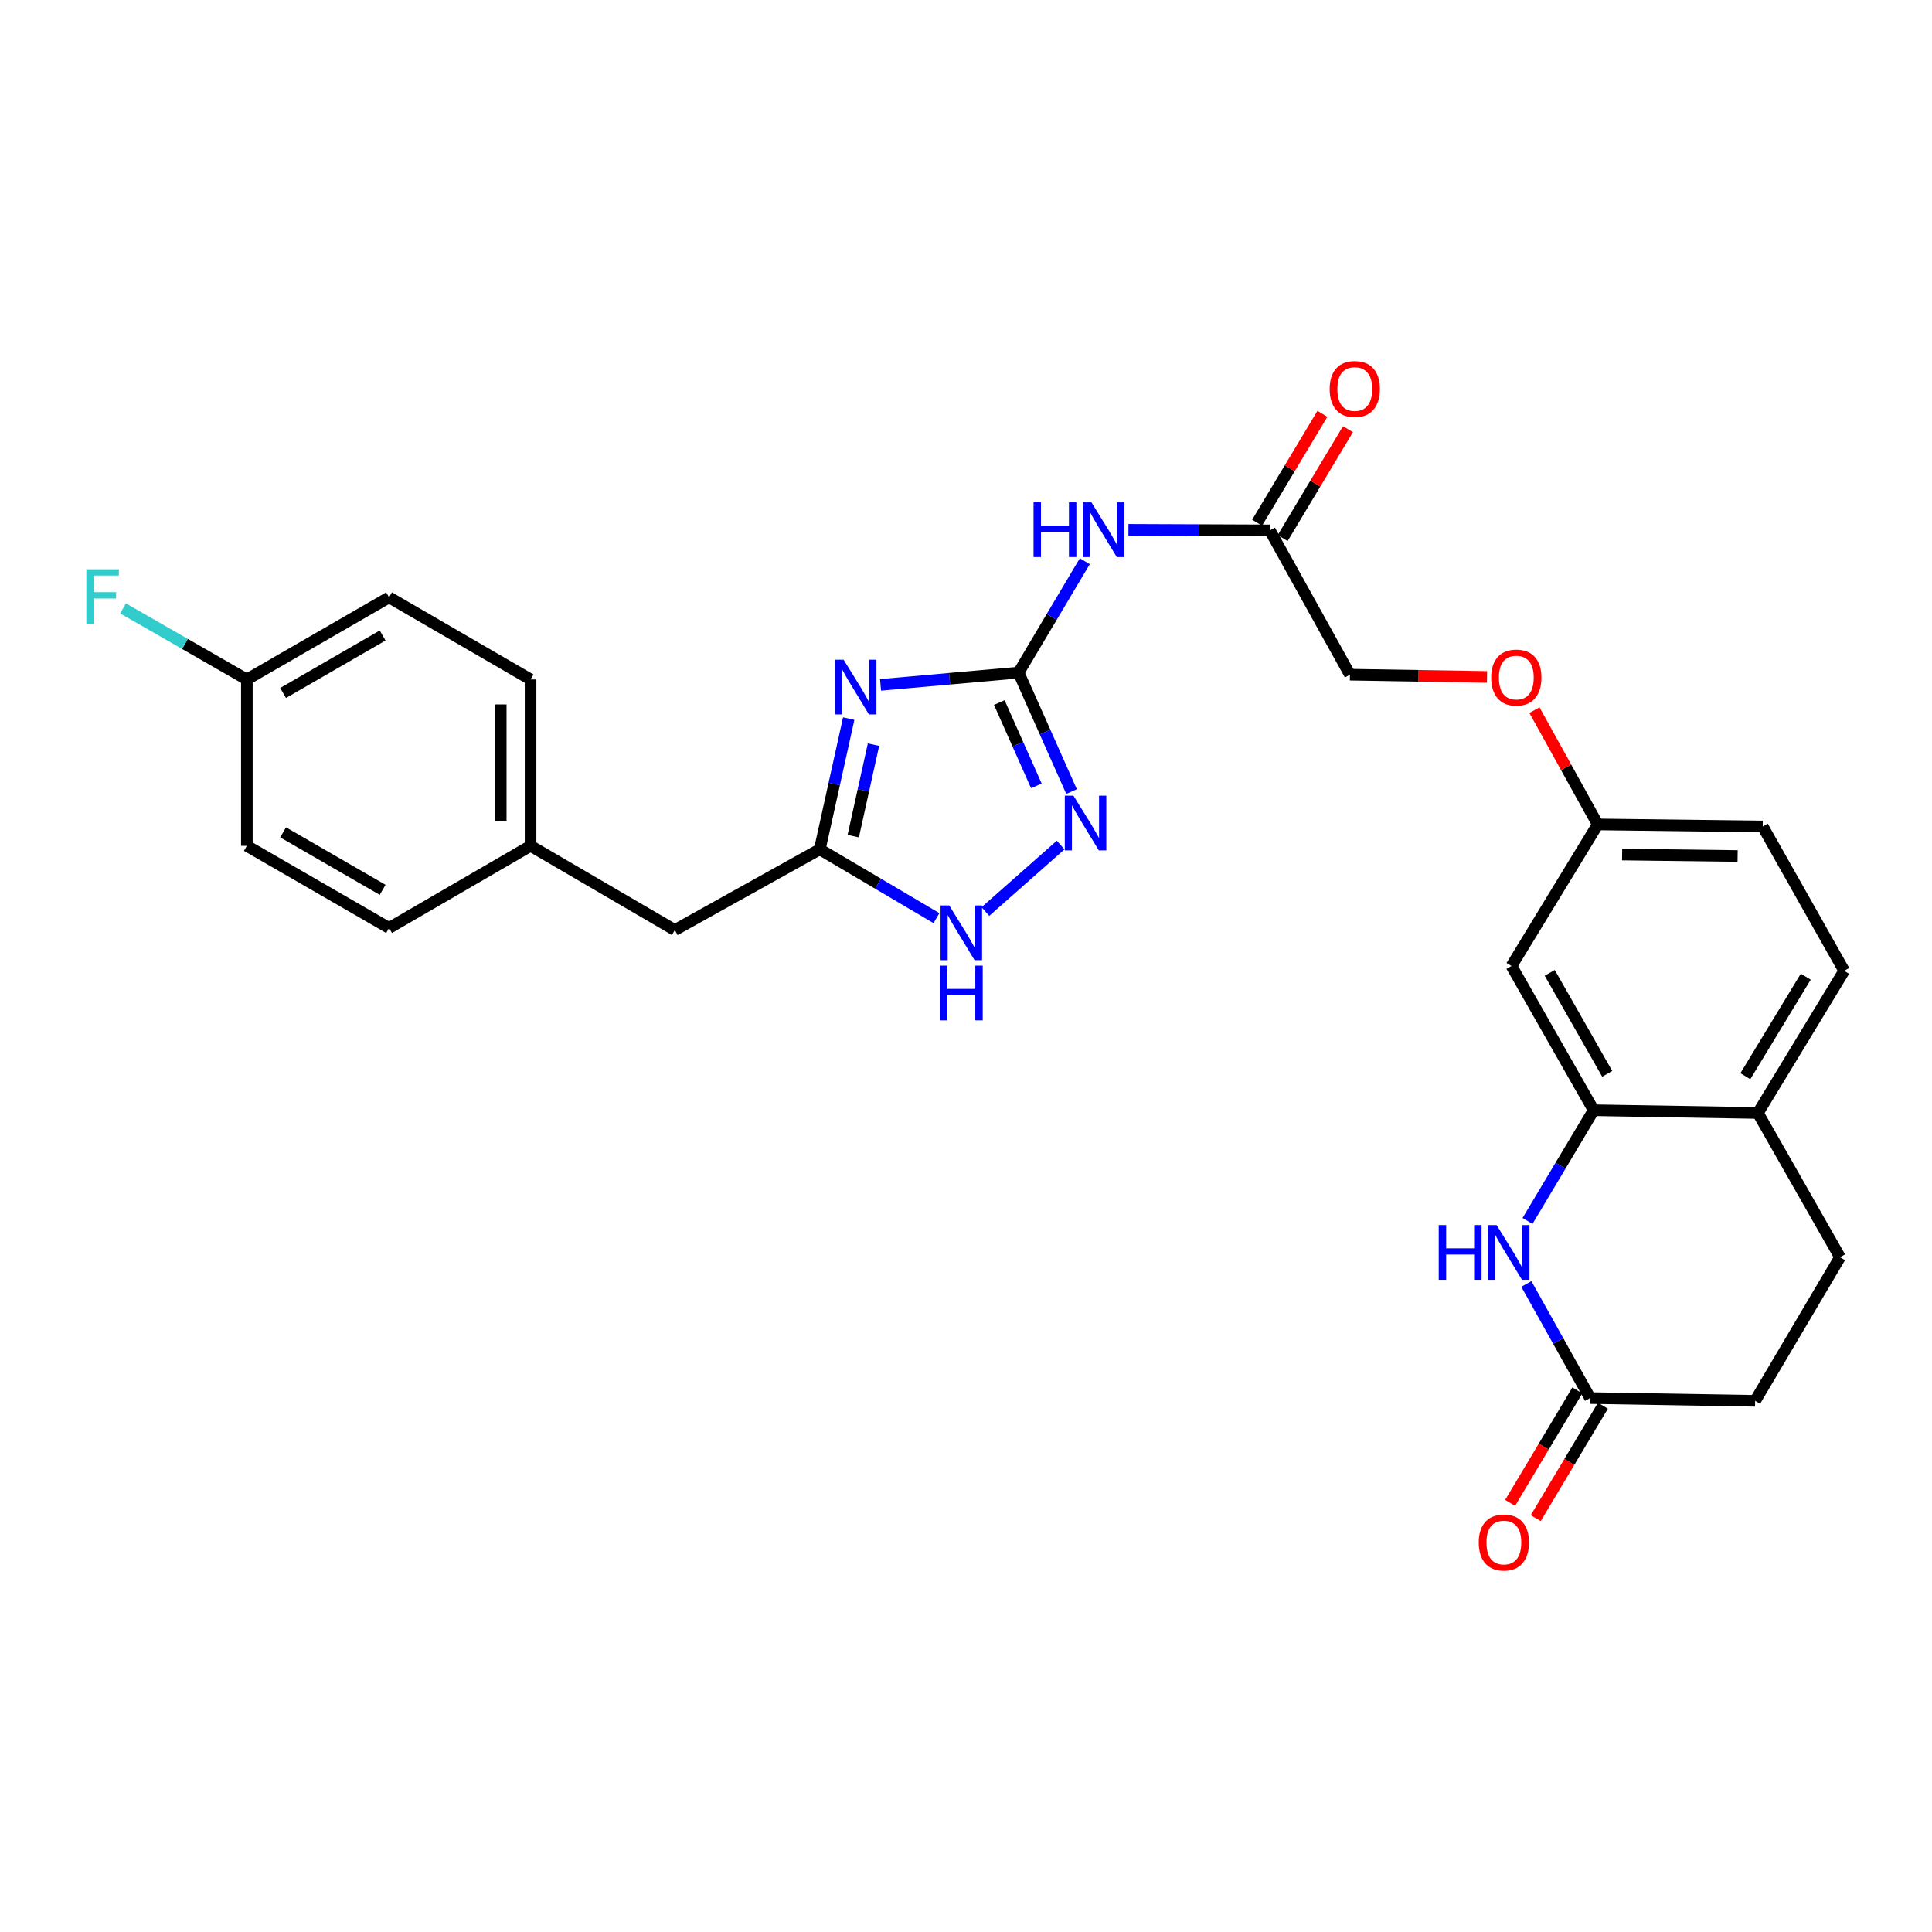 <?xml version='1.0' encoding='iso-8859-1'?>
<svg version='1.1' baseProfile='full'
              xmlns='http://www.w3.org/2000/svg'
                      xmlns:rdkit='http://www.rdkit.org/xml'
                      xmlns:xlink='http://www.w3.org/1999/xlink'
                  xml:space='preserve'
width='1000px' height='1000px' viewBox='0 0 1000 1000'>
<!-- END OF HEADER -->
<rect style='opacity:1.0;fill:#FFFFFF;stroke:none' width='1000' height='1000' x='0' y='0'> </rect>
<path class='bond-0' d='M 455.765,354.493 L 491.495,351.314' style='fill:none;fill-rule:evenodd;stroke:#0000FF;stroke-width:6px;stroke-linecap:butt;stroke-linejoin:miter;stroke-opacity:1' />
<path class='bond-0' d='M 491.495,351.314 L 527.225,348.134' style='fill:none;fill-rule:evenodd;stroke:#000000;stroke-width:6px;stroke-linecap:butt;stroke-linejoin:miter;stroke-opacity:1' />
<path class='bond-2' d='M 439.298,371.947 L 431.809,405.774' style='fill:none;fill-rule:evenodd;stroke:#0000FF;stroke-width:6px;stroke-linecap:butt;stroke-linejoin:miter;stroke-opacity:1' />
<path class='bond-2' d='M 431.809,405.774 L 424.32,439.602' style='fill:none;fill-rule:evenodd;stroke:#000000;stroke-width:6px;stroke-linecap:butt;stroke-linejoin:miter;stroke-opacity:1' />
<path class='bond-2' d='M 452.12,385.431 L 446.877,409.11' style='fill:none;fill-rule:evenodd;stroke:#0000FF;stroke-width:6px;stroke-linecap:butt;stroke-linejoin:miter;stroke-opacity:1' />
<path class='bond-2' d='M 446.877,409.11 L 441.635,432.789' style='fill:none;fill-rule:evenodd;stroke:#000000;stroke-width:6px;stroke-linecap:butt;stroke-linejoin:miter;stroke-opacity:1' />
<path class='bond-1' d='M 527.225,348.134 L 540.929,378.928' style='fill:none;fill-rule:evenodd;stroke:#000000;stroke-width:6px;stroke-linecap:butt;stroke-linejoin:miter;stroke-opacity:1' />
<path class='bond-1' d='M 540.929,378.928 L 554.632,409.721' style='fill:none;fill-rule:evenodd;stroke:#0000FF;stroke-width:6px;stroke-linecap:butt;stroke-linejoin:miter;stroke-opacity:1' />
<path class='bond-1' d='M 517.236,363.647 L 526.829,385.202' style='fill:none;fill-rule:evenodd;stroke:#000000;stroke-width:6px;stroke-linecap:butt;stroke-linejoin:miter;stroke-opacity:1' />
<path class='bond-1' d='M 526.829,385.202 L 536.421,406.758' style='fill:none;fill-rule:evenodd;stroke:#0000FF;stroke-width:6px;stroke-linecap:butt;stroke-linejoin:miter;stroke-opacity:1' />
<path class='bond-4' d='M 527.225,348.134 L 544.358,319.31' style='fill:none;fill-rule:evenodd;stroke:#000000;stroke-width:6px;stroke-linecap:butt;stroke-linejoin:miter;stroke-opacity:1' />
<path class='bond-4' d='M 544.358,319.31 L 561.49,290.486' style='fill:none;fill-rule:evenodd;stroke:#0000FF;stroke-width:6px;stroke-linecap:butt;stroke-linejoin:miter;stroke-opacity:1' />
<path class='bond-28' d='M 548.996,437.396 L 510.032,471.82' style='fill:none;fill-rule:evenodd;stroke:#0000FF;stroke-width:6px;stroke-linecap:butt;stroke-linejoin:miter;stroke-opacity:1' />
<path class='bond-5' d='M 424.32,439.602 L 454.515,457.417' style='fill:none;fill-rule:evenodd;stroke:#000000;stroke-width:6px;stroke-linecap:butt;stroke-linejoin:miter;stroke-opacity:1' />
<path class='bond-5' d='M 454.515,457.417 L 484.71,475.232' style='fill:none;fill-rule:evenodd;stroke:#0000FF;stroke-width:6px;stroke-linecap:butt;stroke-linejoin:miter;stroke-opacity:1' />
<path class='bond-13' d='M 424.32,439.602 L 349.289,481.392' style='fill:none;fill-rule:evenodd;stroke:#000000;stroke-width:6px;stroke-linecap:butt;stroke-linejoin:miter;stroke-opacity:1' />
<path class='bond-3' d='M 790.641,631.956 L 807.752,603.303' style='fill:none;fill-rule:evenodd;stroke:#0000FF;stroke-width:6px;stroke-linecap:butt;stroke-linejoin:miter;stroke-opacity:1' />
<path class='bond-3' d='M 807.752,603.303 L 824.864,574.651' style='fill:none;fill-rule:evenodd;stroke:#000000;stroke-width:6px;stroke-linecap:butt;stroke-linejoin:miter;stroke-opacity:1' />
<path class='bond-7' d='M 790.028,664.578 L 806.537,694.11' style='fill:none;fill-rule:evenodd;stroke:#0000FF;stroke-width:6px;stroke-linecap:butt;stroke-linejoin:miter;stroke-opacity:1' />
<path class='bond-7' d='M 806.537,694.11 L 823.046,723.642' style='fill:none;fill-rule:evenodd;stroke:#000000;stroke-width:6px;stroke-linecap:butt;stroke-linejoin:miter;stroke-opacity:1' />
<path class='bond-8' d='M 584.077,274.228 L 620.681,274.377' style='fill:none;fill-rule:evenodd;stroke:#0000FF;stroke-width:6px;stroke-linecap:butt;stroke-linejoin:miter;stroke-opacity:1' />
<path class='bond-8' d='M 620.681,274.377 L 657.285,274.527' style='fill:none;fill-rule:evenodd;stroke:#000000;stroke-width:6px;stroke-linecap:butt;stroke-linejoin:miter;stroke-opacity:1' />
<path class='bond-6' d='M 824.864,574.651 L 782.345,499.98' style='fill:none;fill-rule:evenodd;stroke:#000000;stroke-width:6px;stroke-linecap:butt;stroke-linejoin:miter;stroke-opacity:1' />
<path class='bond-6' d='M 831.897,555.814 L 802.134,503.544' style='fill:none;fill-rule:evenodd;stroke:#000000;stroke-width:6px;stroke-linecap:butt;stroke-linejoin:miter;stroke-opacity:1' />
<path class='bond-30' d='M 824.864,574.651 L 909.883,576.083' style='fill:none;fill-rule:evenodd;stroke:#000000;stroke-width:6px;stroke-linecap:butt;stroke-linejoin:miter;stroke-opacity:1' />
<path class='bond-11' d='M 816.423,719.682 L 799.031,748.774' style='fill:none;fill-rule:evenodd;stroke:#000000;stroke-width:6px;stroke-linecap:butt;stroke-linejoin:miter;stroke-opacity:1' />
<path class='bond-11' d='M 799.031,748.774 L 781.639,777.867' style='fill:none;fill-rule:evenodd;stroke:#FF0000;stroke-width:6px;stroke-linecap:butt;stroke-linejoin:miter;stroke-opacity:1' />
<path class='bond-11' d='M 829.669,727.601 L 812.277,756.693' style='fill:none;fill-rule:evenodd;stroke:#000000;stroke-width:6px;stroke-linecap:butt;stroke-linejoin:miter;stroke-opacity:1' />
<path class='bond-11' d='M 812.277,756.693 L 794.885,785.786' style='fill:none;fill-rule:evenodd;stroke:#FF0000;stroke-width:6px;stroke-linecap:butt;stroke-linejoin:miter;stroke-opacity:1' />
<path class='bond-31' d='M 823.046,723.642 L 908.46,725.073' style='fill:none;fill-rule:evenodd;stroke:#000000;stroke-width:6px;stroke-linecap:butt;stroke-linejoin:miter;stroke-opacity:1' />
<path class='bond-12' d='M 663.902,278.496 L 680.805,250.32' style='fill:none;fill-rule:evenodd;stroke:#000000;stroke-width:6px;stroke-linecap:butt;stroke-linejoin:miter;stroke-opacity:1' />
<path class='bond-12' d='M 680.805,250.32 L 697.708,222.144' style='fill:none;fill-rule:evenodd;stroke:#FF0000;stroke-width:6px;stroke-linecap:butt;stroke-linejoin:miter;stroke-opacity:1' />
<path class='bond-12' d='M 650.667,270.557 L 667.57,242.381' style='fill:none;fill-rule:evenodd;stroke:#000000;stroke-width:6px;stroke-linecap:butt;stroke-linejoin:miter;stroke-opacity:1' />
<path class='bond-12' d='M 667.57,242.381 L 684.474,214.205' style='fill:none;fill-rule:evenodd;stroke:#FF0000;stroke-width:6px;stroke-linecap:butt;stroke-linejoin:miter;stroke-opacity:1' />
<path class='bond-19' d='M 657.285,274.527 L 698.723,349.206' style='fill:none;fill-rule:evenodd;stroke:#000000;stroke-width:6px;stroke-linecap:butt;stroke-linejoin:miter;stroke-opacity:1' />
<path class='bond-9' d='M 782.345,499.98 L 826.99,426.724' style='fill:none;fill-rule:evenodd;stroke:#000000;stroke-width:6px;stroke-linecap:butt;stroke-linejoin:miter;stroke-opacity:1' />
<path class='bond-10' d='M 909.883,576.083 L 954.545,502.492' style='fill:none;fill-rule:evenodd;stroke:#000000;stroke-width:6px;stroke-linecap:butt;stroke-linejoin:miter;stroke-opacity:1' />
<path class='bond-10' d='M 903.389,557.037 L 934.653,505.524' style='fill:none;fill-rule:evenodd;stroke:#000000;stroke-width:6px;stroke-linecap:butt;stroke-linejoin:miter;stroke-opacity:1' />
<path class='bond-15' d='M 909.883,576.083 L 952.402,650.745' style='fill:none;fill-rule:evenodd;stroke:#000000;stroke-width:6px;stroke-linecap:butt;stroke-linejoin:miter;stroke-opacity:1' />
<path class='bond-20' d='M 349.289,481.392 L 274.618,437.81' style='fill:none;fill-rule:evenodd;stroke:#000000;stroke-width:6px;stroke-linecap:butt;stroke-linejoin:miter;stroke-opacity:1' />
<path class='bond-14' d='M 826.99,426.724 L 810.605,397.144' style='fill:none;fill-rule:evenodd;stroke:#000000;stroke-width:6px;stroke-linecap:butt;stroke-linejoin:miter;stroke-opacity:1' />
<path class='bond-14' d='M 810.605,397.144 L 794.221,367.564' style='fill:none;fill-rule:evenodd;stroke:#FF0000;stroke-width:6px;stroke-linecap:butt;stroke-linejoin:miter;stroke-opacity:1' />
<path class='bond-22' d='M 826.99,426.724 L 912.387,427.795' style='fill:none;fill-rule:evenodd;stroke:#000000;stroke-width:6px;stroke-linecap:butt;stroke-linejoin:miter;stroke-opacity:1' />
<path class='bond-22' d='M 839.606,442.317 L 899.384,443.067' style='fill:none;fill-rule:evenodd;stroke:#000000;stroke-width:6px;stroke-linecap:butt;stroke-linejoin:miter;stroke-opacity:1' />
<path class='bond-18' d='M 952.402,650.745 L 908.46,725.073' style='fill:none;fill-rule:evenodd;stroke:#000000;stroke-width:6px;stroke-linecap:butt;stroke-linejoin:miter;stroke-opacity:1' />
<path class='bond-16' d='M 954.545,502.492 L 912.387,427.795' style='fill:none;fill-rule:evenodd;stroke:#000000;stroke-width:6px;stroke-linecap:butt;stroke-linejoin:miter;stroke-opacity:1' />
<path class='bond-17' d='M 769.687,350.379 L 734.205,349.793' style='fill:none;fill-rule:evenodd;stroke:#FF0000;stroke-width:6px;stroke-linecap:butt;stroke-linejoin:miter;stroke-opacity:1' />
<path class='bond-17' d='M 734.205,349.793 L 698.723,349.206' style='fill:none;fill-rule:evenodd;stroke:#000000;stroke-width:6px;stroke-linecap:butt;stroke-linejoin:miter;stroke-opacity:1' />
<path class='bond-26' d='M 274.618,437.81 L 201.379,480.32' style='fill:none;fill-rule:evenodd;stroke:#000000;stroke-width:6px;stroke-linecap:butt;stroke-linejoin:miter;stroke-opacity:1' />
<path class='bond-27' d='M 274.618,437.81 L 274.618,351.693' style='fill:none;fill-rule:evenodd;stroke:#000000;stroke-width:6px;stroke-linecap:butt;stroke-linejoin:miter;stroke-opacity:1' />
<path class='bond-27' d='M 259.185,424.892 L 259.185,364.61' style='fill:none;fill-rule:evenodd;stroke:#000000;stroke-width:6px;stroke-linecap:butt;stroke-linejoin:miter;stroke-opacity:1' />
<path class='bond-21' d='M 127.771,351.693 L 201.379,309.191' style='fill:none;fill-rule:evenodd;stroke:#000000;stroke-width:6px;stroke-linecap:butt;stroke-linejoin:miter;stroke-opacity:1' />
<path class='bond-21' d='M 146.529,358.683 L 198.055,328.932' style='fill:none;fill-rule:evenodd;stroke:#000000;stroke-width:6px;stroke-linecap:butt;stroke-linejoin:miter;stroke-opacity:1' />
<path class='bond-23' d='M 127.771,351.693 L 95.726,333.293' style='fill:none;fill-rule:evenodd;stroke:#000000;stroke-width:6px;stroke-linecap:butt;stroke-linejoin:miter;stroke-opacity:1' />
<path class='bond-23' d='M 95.726,333.293 L 63.681,314.893' style='fill:none;fill-rule:evenodd;stroke:#33CCCC;stroke-width:6px;stroke-linecap:butt;stroke-linejoin:miter;stroke-opacity:1' />
<path class='bond-29' d='M 127.771,351.693 L 127.771,437.81' style='fill:none;fill-rule:evenodd;stroke:#000000;stroke-width:6px;stroke-linecap:butt;stroke-linejoin:miter;stroke-opacity:1' />
<path class='bond-24' d='M 201.379,309.191 L 274.618,351.693' style='fill:none;fill-rule:evenodd;stroke:#000000;stroke-width:6px;stroke-linecap:butt;stroke-linejoin:miter;stroke-opacity:1' />
<path class='bond-25' d='M 127.771,437.81 L 201.379,480.32' style='fill:none;fill-rule:evenodd;stroke:#000000;stroke-width:6px;stroke-linecap:butt;stroke-linejoin:miter;stroke-opacity:1' />
<path class='bond-25' d='M 146.53,430.822 L 198.056,460.579' style='fill:none;fill-rule:evenodd;stroke:#000000;stroke-width:6px;stroke-linecap:butt;stroke-linejoin:miter;stroke-opacity:1' />
<path  class='atom-0' d='M 436.649 341.477
L 445.929 356.477
Q 446.849 357.957, 448.329 360.637
Q 449.809 363.317, 449.889 363.477
L 449.889 341.477
L 453.649 341.477
L 453.649 369.797
L 449.769 369.797
L 439.809 353.397
Q 438.649 351.477, 437.409 349.277
Q 436.209 347.077, 435.849 346.397
L 435.849 369.797
L 432.169 369.797
L 432.169 341.477
L 436.649 341.477
' fill='#0000FF'/>
<path  class='atom-2' d='M 555.622 411.852
L 564.902 426.852
Q 565.822 428.332, 567.302 431.012
Q 568.782 433.692, 568.862 433.852
L 568.862 411.852
L 572.622 411.852
L 572.622 440.172
L 568.742 440.172
L 558.782 423.772
Q 557.622 421.852, 556.382 419.652
Q 555.182 417.452, 554.822 416.772
L 554.822 440.172
L 551.142 440.172
L 551.142 411.852
L 555.622 411.852
' fill='#0000FF'/>
<path  class='atom-4' d='M 744.685 634.099
L 748.525 634.099
L 748.525 646.139
L 763.005 646.139
L 763.005 634.099
L 766.845 634.099
L 766.845 662.419
L 763.005 662.419
L 763.005 649.339
L 748.525 649.339
L 748.525 662.419
L 744.685 662.419
L 744.685 634.099
' fill='#0000FF'/>
<path  class='atom-4' d='M 774.645 634.099
L 783.925 649.099
Q 784.845 650.579, 786.325 653.259
Q 787.805 655.939, 787.885 656.099
L 787.885 634.099
L 791.645 634.099
L 791.645 662.419
L 787.765 662.419
L 777.805 646.019
Q 776.645 644.099, 775.405 641.899
Q 774.205 639.699, 773.845 639.019
L 773.845 662.419
L 770.165 662.419
L 770.165 634.099
L 774.645 634.099
' fill='#0000FF'/>
<path  class='atom-5' d='M 534.964 260.015
L 538.804 260.015
L 538.804 272.055
L 553.284 272.055
L 553.284 260.015
L 557.124 260.015
L 557.124 288.335
L 553.284 288.335
L 553.284 275.255
L 538.804 275.255
L 538.804 288.335
L 534.964 288.335
L 534.964 260.015
' fill='#0000FF'/>
<path  class='atom-5' d='M 564.924 260.015
L 574.204 275.015
Q 575.124 276.495, 576.604 279.175
Q 578.084 281.855, 578.164 282.015
L 578.164 260.015
L 581.924 260.015
L 581.924 288.335
L 578.044 288.335
L 568.084 271.935
Q 566.924 270.015, 565.684 267.815
Q 564.484 265.615, 564.124 264.935
L 564.124 288.335
L 560.444 288.335
L 560.444 260.015
L 564.924 260.015
' fill='#0000FF'/>
<path  class='atom-6' d='M 491.317 468.663
L 500.597 483.663
Q 501.517 485.143, 502.997 487.823
Q 504.477 490.503, 504.557 490.663
L 504.557 468.663
L 508.317 468.663
L 508.317 496.983
L 504.437 496.983
L 494.477 480.583
Q 493.317 478.663, 492.077 476.463
Q 490.877 474.263, 490.517 473.583
L 490.517 496.983
L 486.837 496.983
L 486.837 468.663
L 491.317 468.663
' fill='#0000FF'/>
<path  class='atom-6' d='M 486.497 499.815
L 490.337 499.815
L 490.337 511.855
L 504.817 511.855
L 504.817 499.815
L 508.657 499.815
L 508.657 528.135
L 504.817 528.135
L 504.817 515.055
L 490.337 515.055
L 490.337 528.135
L 486.497 528.135
L 486.497 499.815
' fill='#0000FF'/>
<path  class='atom-12' d='M 765.401 798.401
Q 765.401 791.601, 768.761 787.801
Q 772.121 784.001, 778.401 784.001
Q 784.681 784.001, 788.041 787.801
Q 791.401 791.601, 791.401 798.401
Q 791.401 805.281, 788.001 809.201
Q 784.601 813.081, 778.401 813.081
Q 772.161 813.081, 768.761 809.201
Q 765.401 805.321, 765.401 798.401
M 778.401 809.881
Q 782.721 809.881, 785.041 807.001
Q 787.401 804.081, 787.401 798.401
Q 787.401 792.841, 785.041 790.041
Q 782.721 787.201, 778.401 787.201
Q 774.081 787.201, 771.721 790.001
Q 769.401 792.801, 769.401 798.401
Q 769.401 804.121, 771.721 807.001
Q 774.081 809.881, 778.401 809.881
' fill='#FF0000'/>
<path  class='atom-13' d='M 688.226 201.359
Q 688.226 194.559, 691.586 190.759
Q 694.946 186.959, 701.226 186.959
Q 707.506 186.959, 710.866 190.759
Q 714.226 194.559, 714.226 201.359
Q 714.226 208.239, 710.826 212.159
Q 707.426 216.039, 701.226 216.039
Q 694.986 216.039, 691.586 212.159
Q 688.226 208.279, 688.226 201.359
M 701.226 212.839
Q 705.546 212.839, 707.866 209.959
Q 710.226 207.039, 710.226 201.359
Q 710.226 195.799, 707.866 192.999
Q 705.546 190.159, 701.226 190.159
Q 696.906 190.159, 694.546 192.959
Q 692.226 195.759, 692.226 201.359
Q 692.226 207.079, 694.546 209.959
Q 696.906 212.839, 701.226 212.839
' fill='#FF0000'/>
<path  class='atom-18' d='M 771.84 350.709
Q 771.84 343.909, 775.2 340.109
Q 778.56 336.309, 784.84 336.309
Q 791.12 336.309, 794.48 340.109
Q 797.84 343.909, 797.84 350.709
Q 797.84 357.589, 794.44 361.509
Q 791.04 365.389, 784.84 365.389
Q 778.6 365.389, 775.2 361.509
Q 771.84 357.629, 771.84 350.709
M 784.84 362.189
Q 789.16 362.189, 791.48 359.309
Q 793.84 356.389, 793.84 350.709
Q 793.84 345.149, 791.48 342.349
Q 789.16 339.509, 784.84 339.509
Q 780.52 339.509, 778.16 342.309
Q 775.84 345.109, 775.84 350.709
Q 775.84 356.429, 778.16 359.309
Q 780.52 362.189, 784.84 362.189
' fill='#FF0000'/>
<path  class='atom-24' d='M 44.689 294.663
L 61.529 294.663
L 61.529 297.903
L 48.489 297.903
L 48.489 306.503
L 60.089 306.503
L 60.089 309.783
L 48.489 309.783
L 48.489 322.983
L 44.689 322.983
L 44.689 294.663
' fill='#33CCCC'/>
</svg>
